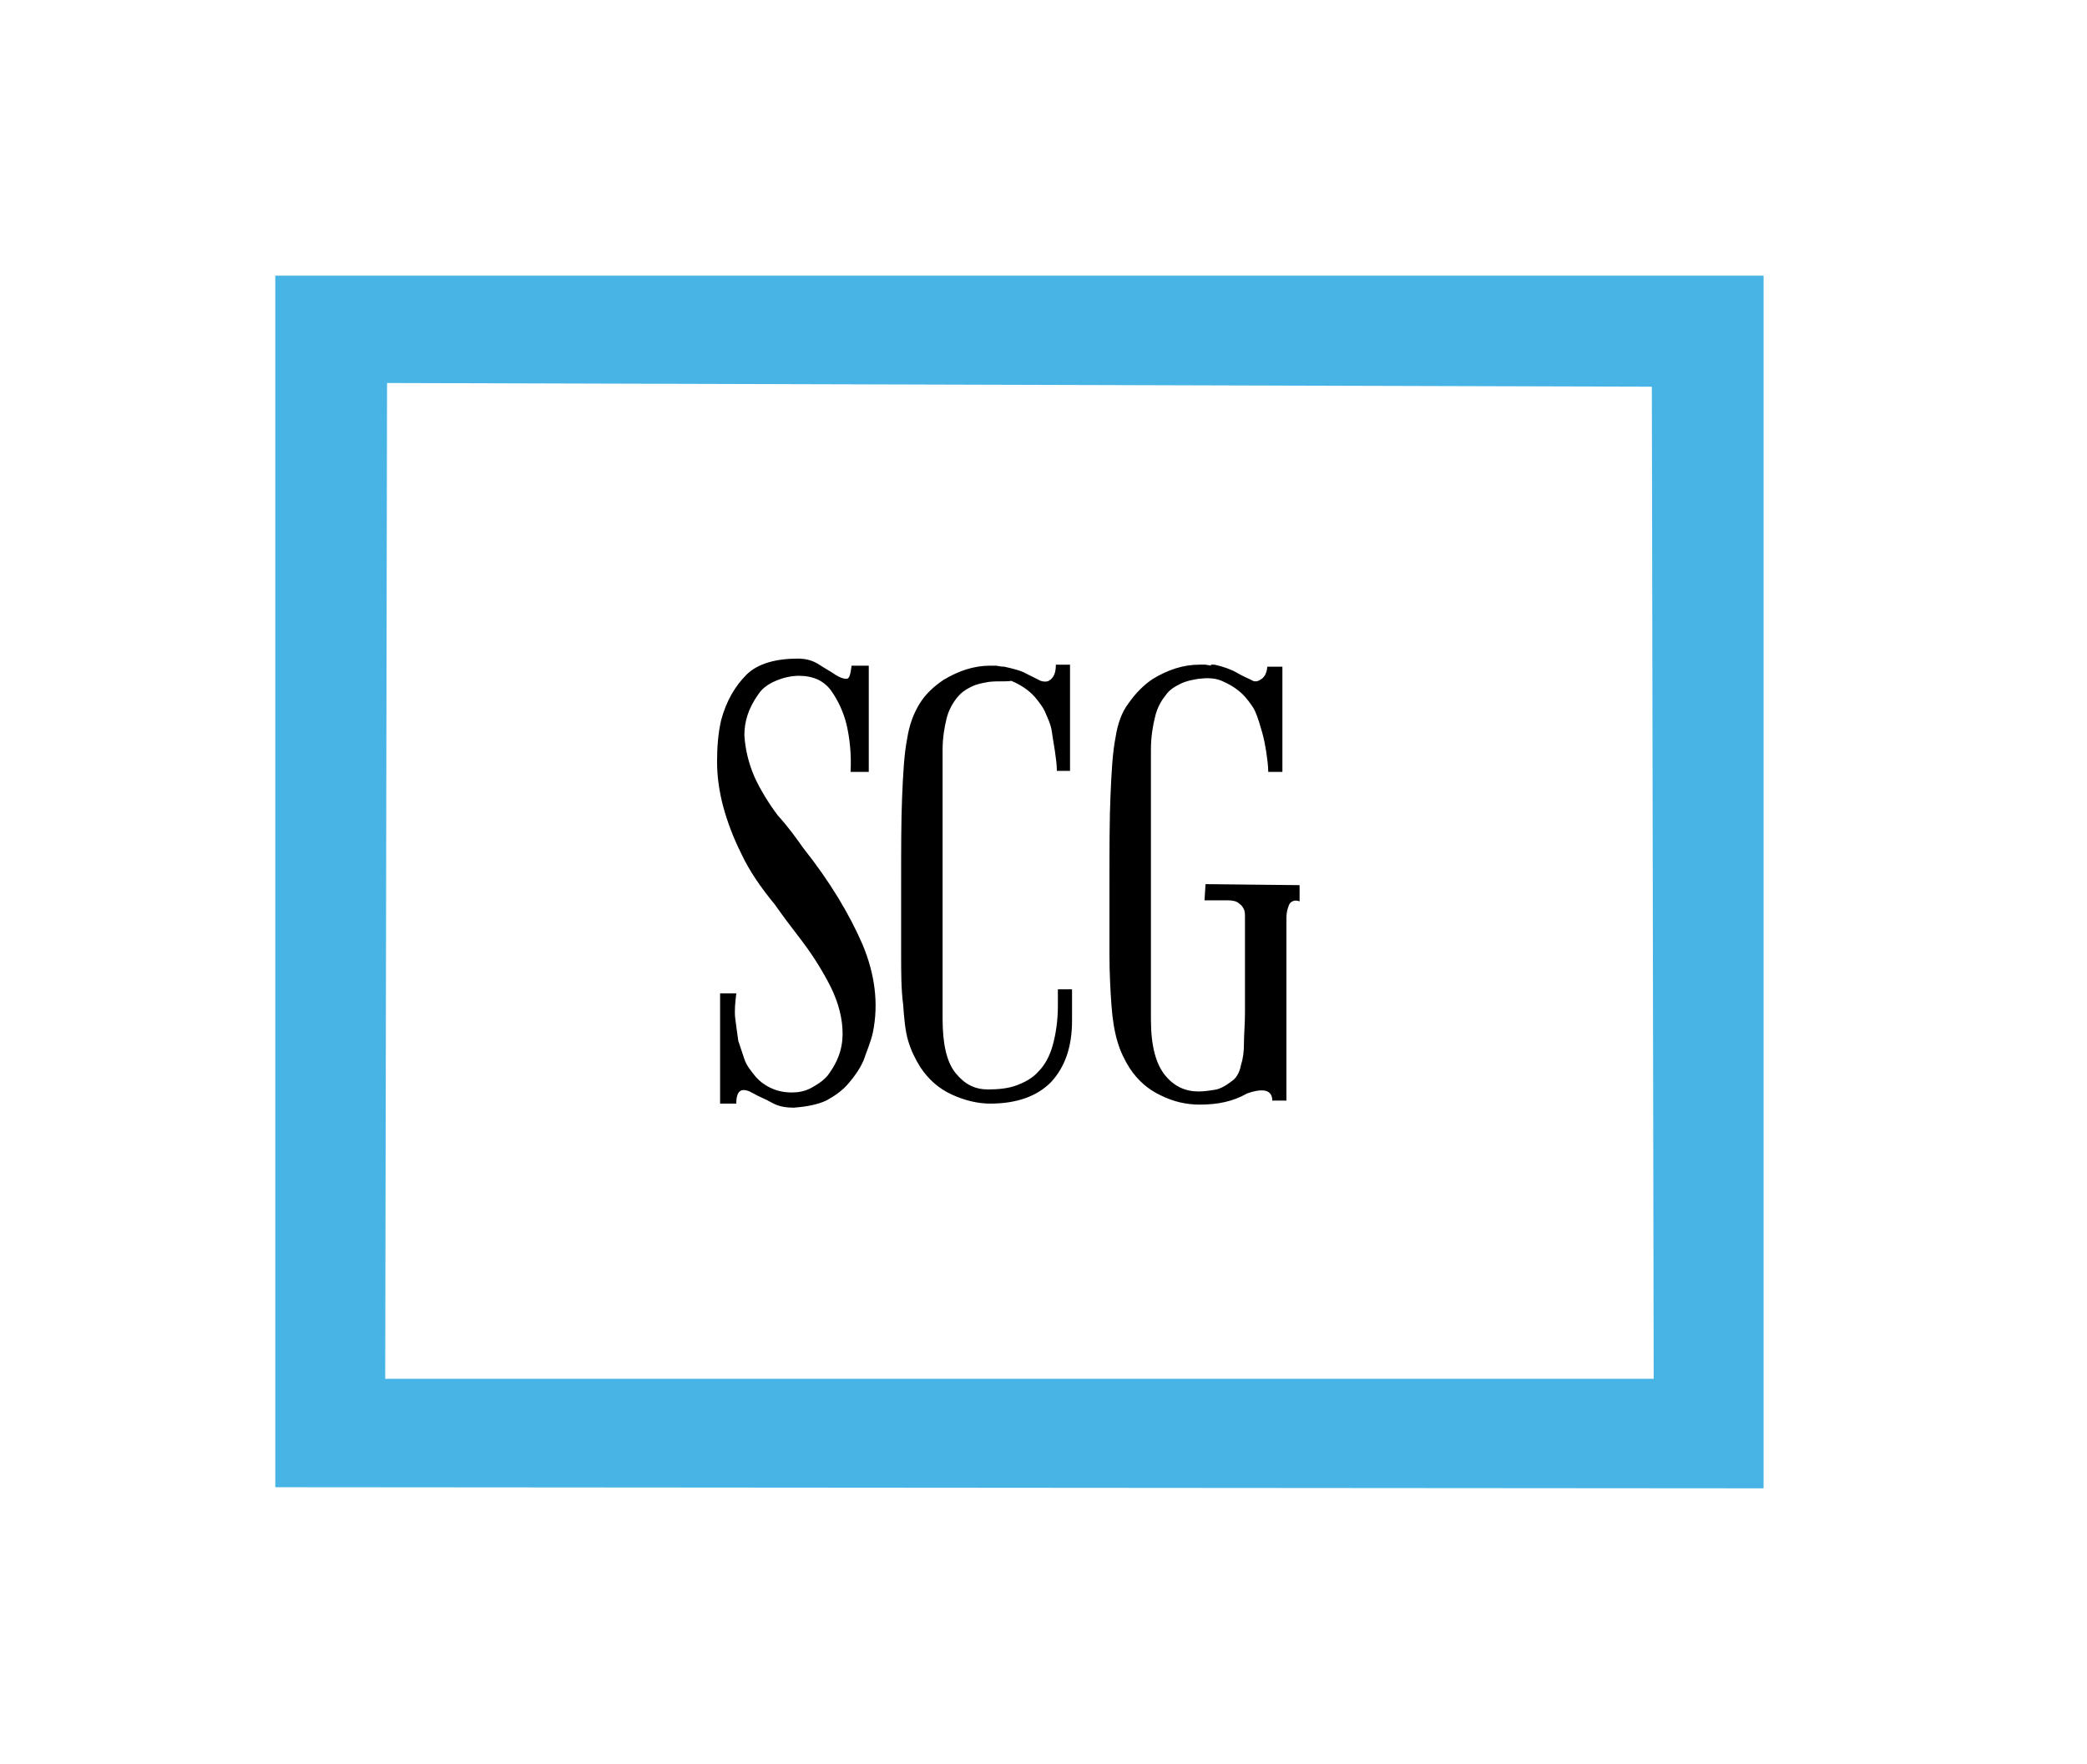 <?xml version="1.0" encoding="utf-8"?>
<!-- Generator: Adobe Illustrator 27.8.0, SVG Export Plug-In . SVG Version: 6.00 Build 0)  -->
<svg version="1.1" id="Layer_1" xmlns="http://www.w3.org/2000/svg" xmlns:xlink="http://www.w3.org/1999/xlink" x="0px" y="0px"
	 viewBox="0 0 564 476.6" style="enable-background:new 0 0 564 476.6;" xml:space="preserve">
<style type="text/css">
	.st0{fill:#48B4E6;}
</style>
<g transform="scale(7.447) translate(10, 10)">
	<g id="SvgjsG5232" transform="matrix(0.367,0,0,0.367,15.361,7.917)">
		<path d="M10.3,35c2.7,3.4,4.6,6.6,5.9,9.6c1.2,2.9,1.6,5.8,1,8.7c-0.2,0.9-0.6,1.8-0.9,2.7c-0.4,0.9-0.9,1.6-1.5,2.3
			c-0.6,0.7-1.3,1.2-2.2,1.7c-0.9,0.4-1.9,0.6-3.2,0.7c-0.8,0-1.5-0.1-2.2-0.5s-1.3-0.6-1.8-0.9S4.5,58.9,4.2,59s-0.5,0.5-0.5,1.3
			H2.1V49.4h1.6c-0.1,0.9-0.2,1.7-0.1,2.5c0.1,0.8,0.2,1.5,0.3,2.2c0.2,0.6,0.4,1.2,0.6,1.8s0.6,1.1,1,1.6s0.9,0.9,1.5,1.2
			s1.3,0.5,2.2,0.5c0.6,0,1.3-0.1,2-0.5c0.7-0.4,1.3-0.8,1.7-1.4c1-1.4,1.4-2.8,1.3-4.4s-0.6-3.1-1.4-4.6c-0.8-1.5-1.7-2.9-2.7-4.2
			s-1.9-2.5-2.6-3.5c-1.4-1.7-2.5-3.3-3.3-5c-0.8-1.6-1.4-3.2-1.8-4.7c-0.4-1.5-0.6-3-0.6-4.4c0-1.4,0.1-2.8,0.4-4.1
			c0.5-1.9,1.4-3.4,2.5-4.5c1.1-1.1,2.9-1.6,5.1-1.6c0.8,0,1.5,0.2,2.1,0.6c0.6,0.4,1.2,0.7,1.6,1c0.5,0.3,0.8,0.4,1.1,0.4
			s0.4-0.5,0.5-1.3h1.7v10.5H15c0.1-1.8-0.1-3.4-0.4-4.7c-0.3-1.2-0.8-2.3-1.5-3.3c-0.7-1-1.8-1.5-3.2-1.5c-0.8,0-1.6,0.2-2.3,0.5
			s-1.3,0.7-1.7,1.3c-1,1.4-1.4,2.7-1.4,4.1c0.1,1.4,0.4,2.7,1,4.1c0.6,1.3,1.4,2.6,2.3,3.8C8.8,32.9,9.6,34,10.3,35L10.3,35z
			 M28.7,18.6c-0.6,0.1-1.2,0.2-1.8,0.5s-1,0.6-1.4,1.1c-0.4,0.5-0.8,1.2-1,2c-0.2,0.8-0.4,1.9-0.4,3.1c0,1.7,0,3.7,0,6
			c0,2.3,0,4.8,0,7.2c0,2.5,0,5,0,7.3c0,2.4,0,4.4,0,6.1c0,2.5,0.4,4.3,1.3,5.4c0.9,1.1,1.9,1.6,3.2,1.6c1,0,2-0.1,2.8-0.4
			c0.8-0.3,1.6-0.7,2.2-1.4c0.6-0.6,1.1-1.5,1.4-2.6c0.3-1.1,0.5-2.4,0.5-3.9V49h1.4v3.1c0,2.6-0.7,4.6-2.1,6.1
			c-1.4,1.4-3.4,2.1-6,2.1c-1.2,0-2.5-0.3-3.8-0.9c-1.3-0.6-2.3-1.5-3.1-2.7c-0.5-0.8-0.9-1.6-1.2-2.6s-0.4-2.2-0.5-3.6
			C20,49,20,47.3,20,45.4v-6.8c0-3.5,0-6.4,0.1-8.7s0.2-4.2,0.5-5.7c0.2-1.3,0.6-2.4,1.2-3.4c0.6-1,1.5-1.8,2.4-2.4
			c1.5-0.9,3-1.4,4.6-1.4h0.6l0.6,0.1L29.7,17c0.2,0.1,0.4,0.1,0.5,0.1c0.9,0.2,1.7,0.4,2.2,0.7l1.4,0.7c0.3,0.1,0.6,0.1,0.8,0
			c0.5-0.3,0.7-0.8,0.7-1.6c0.1,0,0.1,0,0.2,0s0.1,0,0.1,0h1.1v10.5h-1.3c0-0.6-0.1-1.3-0.2-2c-0.1-0.6-0.2-1.2-0.3-1.9
			c-0.1-0.7-0.4-1.3-0.7-2c-0.1-0.2-0.2-0.4-0.5-0.8s-0.6-0.8-1.1-1.2c-0.5-0.4-1-0.7-1.7-1C30.3,18.6,29.6,18.5,28.7,18.6
			L28.7,18.6z M50.1,38.6l9.3,0.1v1.6c-0.3-0.1-0.5-0.1-0.7,0c-0.2,0.1-0.3,0.2-0.4,0.5s-0.2,0.6-0.2,1.1V60h-1.4
			c0-1-0.8-1.3-2.5-0.7c-1.4,0.8-2.9,1.1-4.7,1.1c-1.3,0-2.6-0.3-3.8-0.9c-1.3-0.6-2.3-1.5-3.1-2.7c-0.5-0.8-0.9-1.6-1.2-2.6
			s-0.5-2.2-0.6-3.6s-0.2-3.1-0.2-5v-6.9c0-3.5,0-6.5,0.1-8.8s0.2-4.3,0.5-5.8c0.2-1.3,0.6-2.5,1.3-3.4c0.7-1,1.5-1.8,2.4-2.4
			c1.5-0.9,3-1.4,4.6-1.4h0.6l0.6,0.1l-0.1-0.1c0.1,0,0.2,0,0.2,0H51c0.9,0.2,1.7,0.5,2.2,0.8s1,0.5,1.4,0.7c0.3,0.2,0.6,0.2,0.9,0
			c0.2-0.1,0.4-0.3,0.5-0.5s0.2-0.5,0.2-0.8h1.5v10.4h-1.4c0-0.6-0.1-1.3-0.2-2c-0.1-0.6-0.2-1.2-0.4-1.9s-0.4-1.4-0.7-2.1
			c-0.1-0.2-0.2-0.4-0.5-0.8s-0.6-0.8-1.1-1.2c-0.5-0.4-1-0.7-1.7-1c-0.7-0.3-1.5-0.3-2.3-0.2c-0.6,0.1-1.2,0.2-1.8,0.5
			s-1.1,0.6-1.5,1.2c-0.4,0.5-0.8,1.2-1,2.1c-0.2,0.8-0.4,1.9-0.4,3.2v13.4V52c0,2.6,0.5,4.4,1.4,5.5c0.9,1.1,2,1.6,3.3,1.6
			c0.6,0,1.2-0.1,1.8-0.2c0.7-0.2,1.2-0.6,1.6-0.9s0.7-0.9,0.8-1.5c0.2-0.6,0.3-1.3,0.3-2.2s0.1-1.8,0.1-3v-9.4c0-0.3,0-0.6-0.1-0.8
			s-0.2-0.4-0.5-0.6c-0.2-0.2-0.6-0.3-1.1-0.3H50L50.1,38.6L50.1,38.6z"/>
	</g>
</g>
<path class="st0" d="M476.6,402.2l-402.2-0.3V74.5h402.2V402.2z M446.4,104.5l-341.8-1l-0.5,269.1h342.8L446.4,104.5z"/>
</svg>
